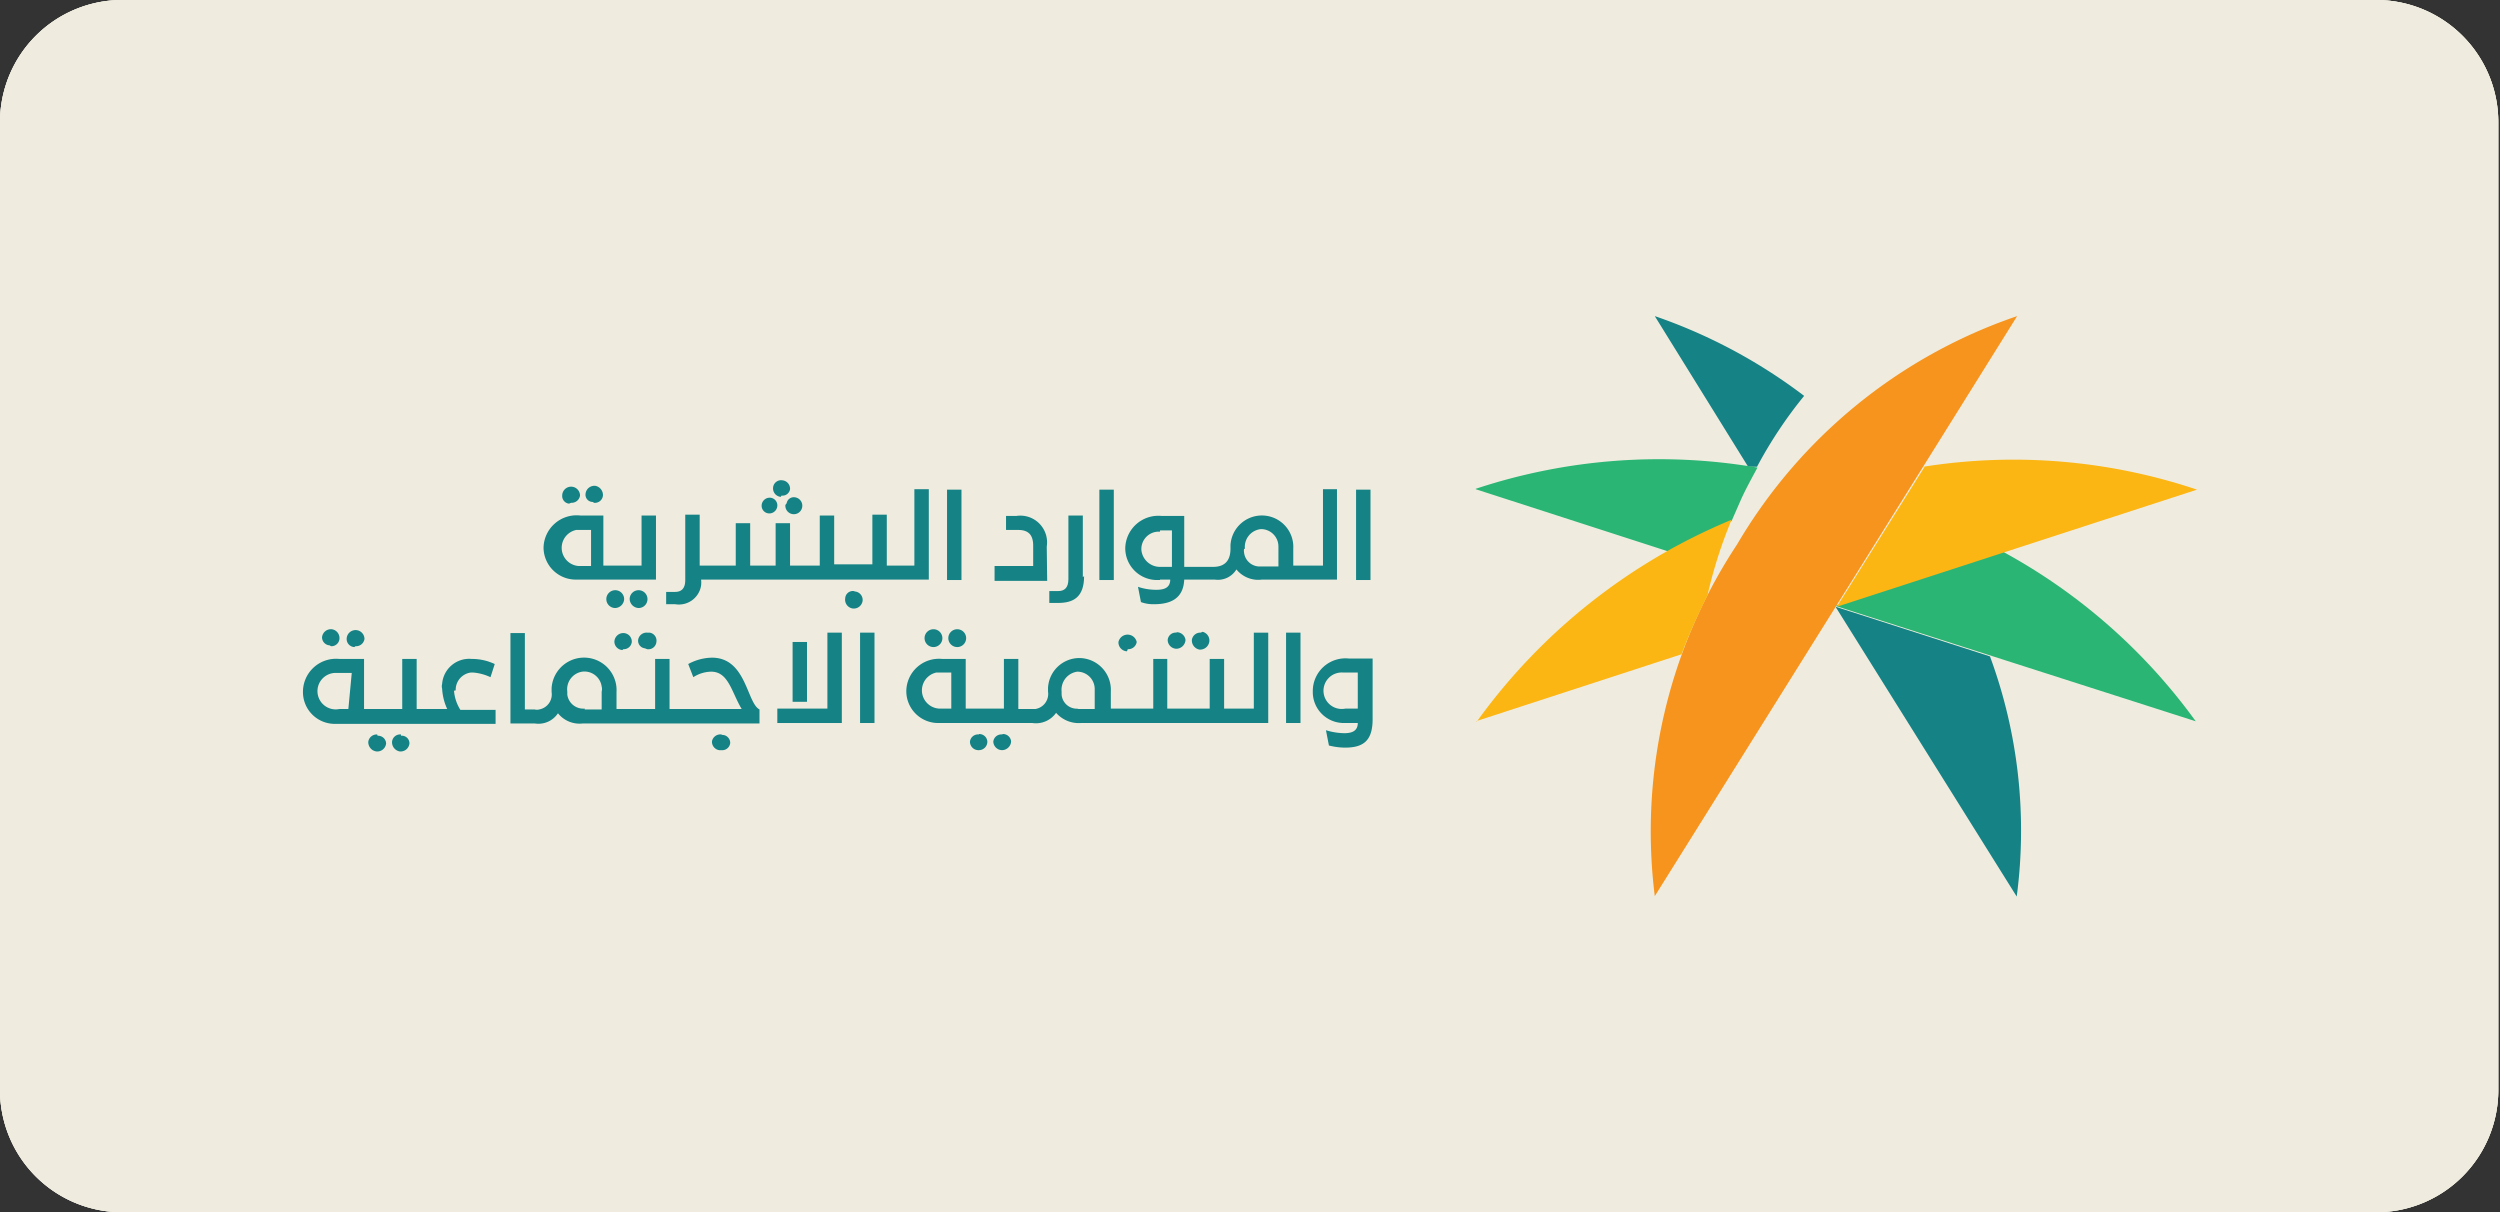 <svg id="Layer_1" data-name="Layer 1" xmlns="http://www.w3.org/2000/svg" viewBox="0 0 58.92 28.57"><rect x="0" y="0" width="58.92" height="28.57" fill="#333333" stroke="none"/><defs><style>.cls-1{fill:#efecdf;fill-rule:evenodd;}.cls-2{fill:#158285;}.cls-3{fill:#f7941d;}.cls-4{fill:#2bb574;}.cls-5{fill:#fcb614;}</style></defs><path class="cls-1" d="M56,28.57H2.89A2.88,2.88,0,0,1,0,25.69V2.88A2.88,2.88,0,0,1,2.89,0H56a2.88,2.88,0,0,1,2.88,2.88V25.69A2.88,2.88,0,0,1,56,28.57"/><path class="cls-1" d="M56,28.57H2.89A2.88,2.88,0,0,1,0,25.69V2.88A2.88,2.88,0,0,1,2.89,0H56a2.88,2.88,0,0,1,2.88,2.88V25.69A2.88,2.88,0,0,1,56,28.57"/><path class="cls-1" d="M56,28.57H2.89A2.88,2.88,0,0,1,0,25.69V2.88A2.88,2.88,0,0,1,2.89,0H56a2.88,2.88,0,0,1,2.88,2.88V25.69A2.88,2.88,0,0,1,56,28.57"/><path class="cls-2" d="M7.8,15.23h0A.19.19,0,0,0,8,15.06v0a.21.21,0,0,0-.18-.23.21.21,0,0,0-.23.19,0,0,0,0,0,0,0,.19.19,0,0,0,.18.19"/><path class="cls-2" d="M8.38,15.23h0a.2.2,0,0,0,.21-.17v0a.21.21,0,1,0-.42,0v0a.19.19,0,0,0,.18.19h0"/><path class="cls-2" d="M8.89,17.31h0a.2.2,0,0,0-.21.17h0a.22.22,0,0,0,.19.23.21.21,0,0,0,.23-.19v0a.19.19,0,0,0-.2-.18h0"/><path class="cls-2" d="M9.45,17.31h0a.19.19,0,0,0-.21.17h0a.22.22,0,0,0,.18.23.21.21,0,0,0,.23-.19v0a.18.18,0,0,0-.2-.18h0"/><path class="cls-2" d="M10.74,16.27a.41.41,0,0,1,.36-.42h.05a1.19,1.19,0,0,1,.41.11l.1-.31a1.25,1.25,0,0,0-.54-.12.64.64,0,0,0-.7.59.21.21,0,0,0,0,.11,1.31,1.31,0,0,0,.12.48H9.82V15.53H9.48v1.18h-.9V15.53H8a.78.78,0,0,0-.86.77.75.75,0,0,0,.73.76h3.81v-.33h-.83a1,1,0,0,1-.15-.45m-2.49.43H8a.43.43,0,1,1-.06-.85h.35Z"/><path class="cls-2" d="M14.69,15.3h0a.19.19,0,0,0,.2-.17v0a.2.2,0,0,0-.2-.21.21.21,0,0,0-.21.21.2.2,0,0,0,.19.19"/><path class="cls-2" d="M15.25,15.3h0a.19.19,0,0,0,.22-.17.19.19,0,0,0-.16-.22h-.06a.2.2,0,0,0-.21.17h0a.18.18,0,0,0,.16.2h0"/><path class="cls-2" d="M16.78,15.5a1.2,1.2,0,0,0-.56.15l.12.31a.8.8,0,0,1,.42-.13c.41,0,.48.48.72.88h-1.7V15.53h-.34v1.18h-.91v-.4A.75.75,0,1,0,13,16.22v.09a.36.36,0,0,1-.29.41.2.2,0,0,1-.11,0h-.23v-1.8h-.34v2.13h.57a.55.55,0,0,0,.55-.24.65.65,0,0,0,.59.24H17.9v-.33c-.3-.15-.31-1.22-1.12-1.22m-3,1.2a.38.38,0,0,1-.41-.33h0v-.07a.42.42,0,0,1,.35-.47.41.41,0,0,1,.46.35.24.24,0,0,1,0,.12v.42h-.4Z"/><path class="cls-2" d="M17,17.31h0a.2.2,0,0,0-.22.16h0a.2.2,0,0,0,.17.21H17a.19.19,0,0,0,.21-.17h0a.19.19,0,0,0-.19-.19h0"/><polygon class="cls-2" points="19.5 16.7 18.32 16.7 18.32 17.04 19.84 17.04 19.84 14.91 19.5 14.91 19.5 16.7"/><rect class="cls-2" x="18.68" y="15.13" width="0.34" height="1.41"/><rect class="cls-2" x="20.27" y="14.91" width="0.34" height="2.13"/><path class="cls-2" d="M22,14.83a.21.21,0,1,1,0,.42.21.21,0,0,1,0-.42"/><path class="cls-2" d="M22.56,14.83a.21.21,0,1,1,0,.42.21.21,0,1,1,0-.42"/><path class="cls-2" d="M23.07,17.31h0a.19.19,0,0,0-.21.17h0a.2.2,0,0,0,.21.2.2.2,0,0,0,.2-.2.19.19,0,0,0-.2-.18"/><path class="cls-2" d="M23.62,17.31h0a.19.19,0,0,0-.21.17h0a.21.21,0,0,0,.21.2.22.22,0,0,0,.21-.2.19.19,0,0,0-.2-.18h0"/><path class="cls-2" d="M26.58,15.3h0a.2.2,0,0,0,.21-.17v0a.22.22,0,0,0-.43,0,.21.21,0,0,0,.2.22"/><path class="cls-2" d="M27.73,14.91h0a.19.19,0,0,0-.21.17h0a.21.21,0,0,0,.21.21.22.22,0,0,0,.21-.21.21.21,0,0,0-.21-.18"/><path class="cls-2" d="M28.3,14.91a.2.2,0,0,0-.21.17h0a.22.22,0,0,0,.18.23h0a.22.22,0,0,0,.23-.18h0a.21.21,0,0,0-.16-.24h0Z"/><path class="cls-2" d="M29.55,16.7h-.7V15.53h-.34V16.7h-1V15.53h-.33V16.7h-1v-.4a.75.75,0,0,0-.7-.79.74.74,0,0,0-.78.7v.09a.36.36,0,0,1-.3.41H24V15.53h-.34V16.7h-.9V15.53h-.55a.77.77,0,0,0-.85.76.75.75,0,0,0,.74.75h2.23a.58.58,0,0,0,.56-.24.71.71,0,0,0,.59.24h4.41V14.91h-.34V16.7Zm-7.13,0h-.29a.43.43,0,0,1-.06-.85h.35Zm3,0a.36.36,0,0,1-.4-.33h0V16.3a.43.43,0,0,1,.37-.47h0a.41.41,0,0,1,.41.42v.46h-.41Z"/><rect class="cls-2" x="30.31" y="14.91" width="0.34" height="2.13"/><path class="cls-2" d="M31.79,15.52a.77.77,0,0,0-.85.77.73.73,0,0,0,.73.75H32c0,.19-.14.24-.32.24a1.55,1.55,0,0,1-.43-.07l.07.36a1.58,1.58,0,0,0,.38.05c.43,0,.65-.16.65-.67V15.52Zm.21.76v.42h-.29a.43.43,0,1,1-.06-.85H32Z"/><path class="cls-2" d="M24.67,12.88a.63.63,0,0,0-.72-.72h-.24v.33H24c.24,0,.35.12.35.37v.48h-.91v.35h1.24Z"/><path class="cls-2" d="M25.52,13.6V12.15h-.34v1.5c0,.21-.1.28-.24.28h-.21l0,.28.21,0c.35,0,.61-.13.61-.63"/><rect class="cls-2" x="25.91" y="11.54" width="0.34" height="2.13"/><path class="cls-2" d="M27.34,13.66h.24c0,.19-.14.24-.32.24a1.31,1.31,0,0,1-.44-.07l.07.36a.84.84,0,0,0,.31.05c.4,0,.69-.14.71-.58h.72a.51.51,0,0,0,.51-.24.66.66,0,0,0,.6.24h1.77V11.53h-.33v1.8h-.7v-.4A.74.74,0,1,0,29,12.85v.08c0,.29-.14.43-.41.43h-.68v-1.2h-.53a.78.78,0,0,0-.86.76.75.75,0,0,0,.74.75h.08m2-.74h0a.42.42,0,0,1,.38-.46h0a.41.41,0,0,1,.41.41v.47h-.41a.37.37,0,0,1-.4-.33h0a.22.22,0,0,1,0-.08Zm-2-.43h.28v.86h-.27a.44.44,0,0,1-.45-.4v0a.41.41,0,0,1,.39-.43h.05"/><rect class="cls-2" x="31.96" y="11.54" width="0.34" height="2.13"/><path class="cls-2" d="M14,11.85h0a.19.19,0,0,0,.21-.17v0a.22.22,0,0,0-.18-.23.21.21,0,0,0-.23.19,0,0,0,0,0,0,0,.17.17,0,0,0,.17.19h0"/><path class="cls-2" d="M13.46,11.85h0a.2.2,0,0,0,.21-.17v0a.21.21,0,1,0-.42,0,.18.18,0,0,0,.16.19h0"/><path class="cls-2" d="M13.64,13.66h1.82V12.15h-.34v1.18h-.9V12.15h-.54a.78.78,0,0,0-.87.76.76.76,0,0,0,.77.75h.06m0-1.17h.29v.85h-.29a.43.43,0,0,1-.06-.85Z"/><path class="cls-2" d="M18.42,11.68h0a.18.18,0,0,0,.2-.15h0v0a.2.2,0,0,0-.18-.21.19.19,0,0,0-.22.17.2.2,0,0,0,.18.22"/><path class="cls-2" d="M18.15,12.1h0a.19.19,0,0,0,.17-.2.18.18,0,0,0-.19-.17.19.19,0,0,0-.18.19.18.18,0,0,0,.17.18h0"/><path class="cls-2" d="M18.51,11.9v0a.2.2,0,1,0,.22-.18h0a.17.17,0,0,0-.19.14v0"/><path class="cls-2" d="M16.49,13.66h5.4V11.53h-.34v1.8H20.9v-1.2h-.34V13.3h-.9V12.15h-.34v1.18h-.7v-1h-.34v1h-.6v-1h-.34v1h-.85v-1.2h-.34v1.54c0,.21-.1.28-.24.28H15.7l0,.29.21,0a.53.53,0,0,0,.61-.42.54.54,0,0,0,0-.18"/><rect class="cls-2" x="22.32" y="11.54" width="0.34" height="2.13"/><path class="cls-2" d="M14.5,13.91a.21.21,0,0,1,.21.21.22.22,0,0,1-.21.21.21.21,0,0,1-.21-.21.21.21,0,0,1,.21-.21"/><path class="cls-2" d="M15.05,13.91a.21.21,0,0,1,.21.21.21.21,0,0,1-.21.21.22.22,0,0,1-.21-.21.21.21,0,0,1,.21-.21"/><path class="cls-2" d="M20.12,13.93h0a.18.18,0,0,0-.2.17h0a.21.21,0,0,0,.17.24.21.21,0,0,0,.24-.18v0a.2.2,0,0,0-.18-.22h0"/><path class="cls-2" d="M41.2,11l.21,0a10.31,10.31,0,0,1,1.11-1.67A12.56,12.56,0,0,0,39,7.45Zm5.7,4.47-3.64-1.17,4.27,6.83a11.86,11.86,0,0,0-.63-5.66"/><path class="cls-3" d="M40.94,12.83a12.22,12.22,0,0,1,6.6-5.38l-4.27,6.84L39,21.12a12.26,12.26,0,0,1,1.94-8.29"/><path class="cls-4" d="M34.78,11.53,39.33,13a14.41,14.41,0,0,1,1.48-.72l.21-.48c.12-.27.26-.52.4-.78a13.73,13.73,0,0,0-6.64.5M47.2,13l-3.94,1.28L51.75,17a13.64,13.64,0,0,0-4.55-4"/><path class="cls-5" d="M34.78,17l4.85-1.58a14.11,14.11,0,0,1,.61-1.38,11,11,0,0,1,.57-1.79,14,14,0,0,0-6,4.75m10.55-6-2.07,3.3,8.49-2.76A13.59,13.59,0,0,0,45.33,11"/></svg>